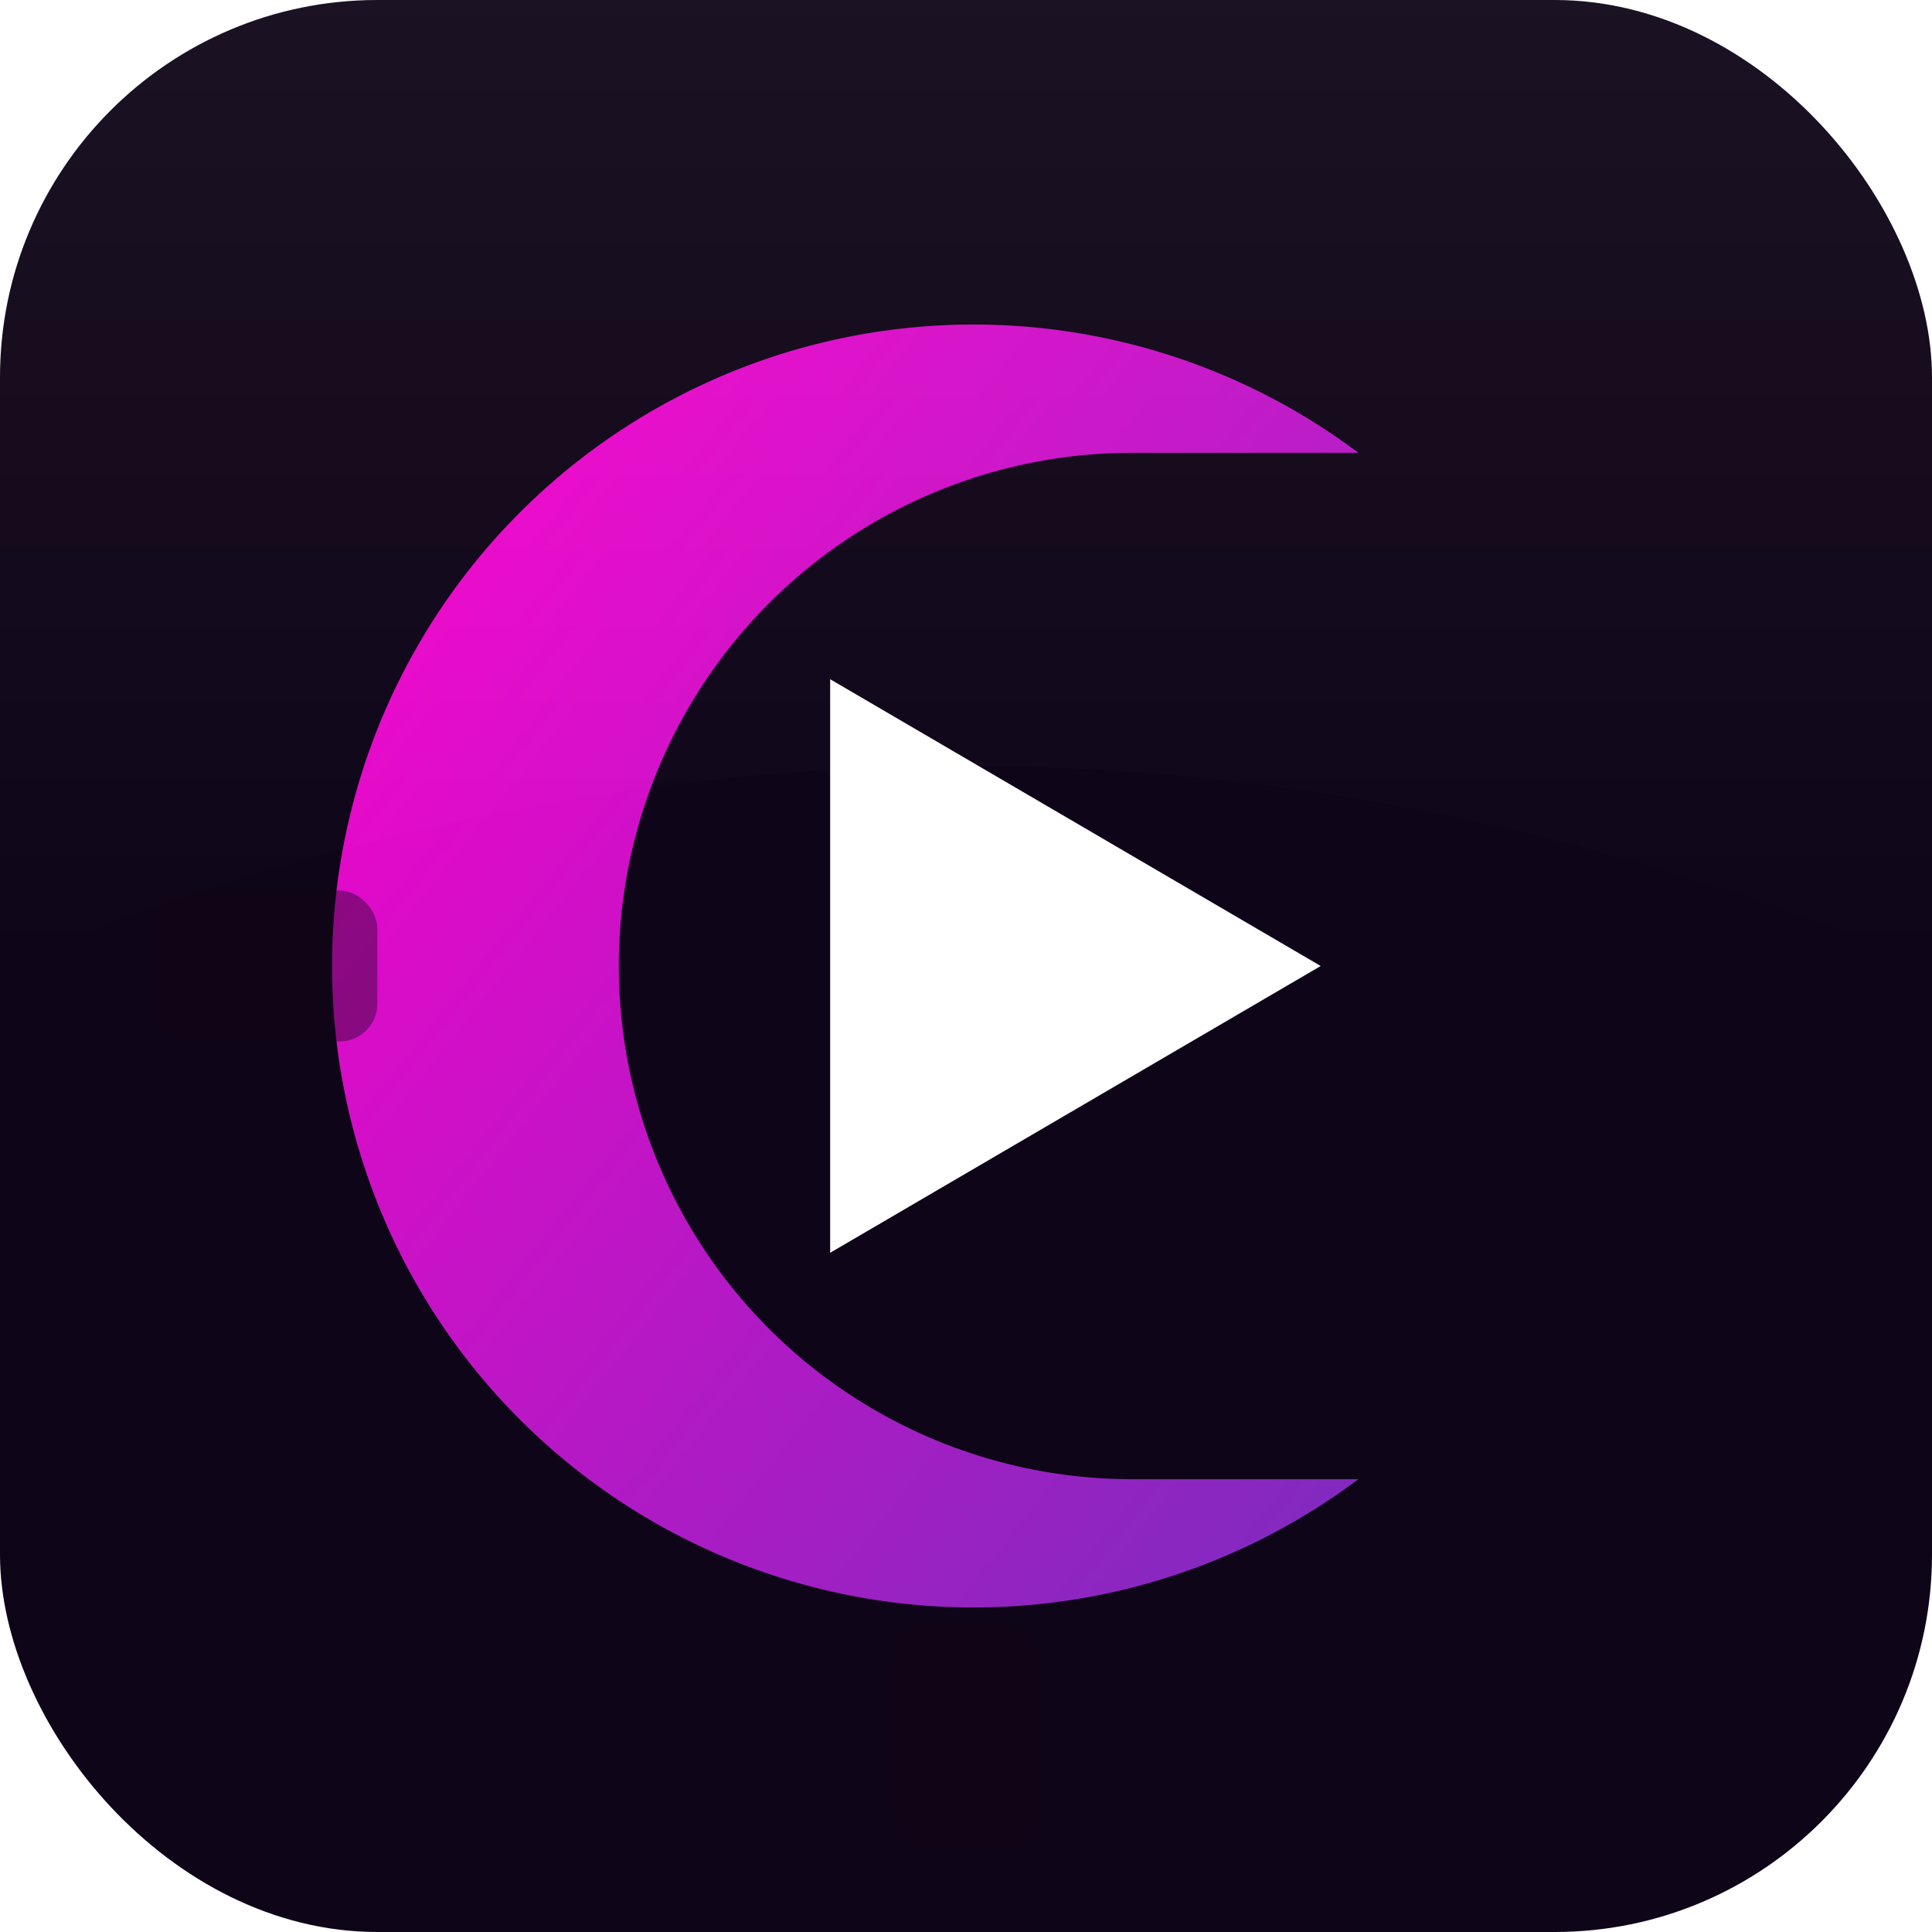 <svg xmlns="http://www.w3.org/2000/svg" viewBox="0 0 512 512">
  <defs>
    <!-- Neon Glow Filter -->
    <filter id="neon-glow" x="-50%" y="-50%" width="200%" height="200%">
      <feGaussianBlur stdDeviation="8" result="coloredBlur"/>
      <feMerge>
        <feMergeNode in="coloredBlur"/>
        <feMergeNode in="SourceGraphic"/>
      </feMerge>
    </filter>
    
    <!-- Main Gradient -->
    <linearGradient id="mainGradient" x1="0%" y1="0%" x2="100%" y2="100%">
      <stop offset="0%" style="stop-color:#ff00cc;stop-opacity:1" />
      <stop offset="100%" style="stop-color:#7b2cbf;stop-opacity:1" />
    </linearGradient>
    
    <!-- White Shine -->
    <linearGradient id="shine" x1="0%" y1="0%" x2="0%" y2="100%">
      <stop offset="0%" style="stop-color:#ffffff;stop-opacity:0.5" />
      <stop offset="100%" style="stop-color:#ffffff;stop-opacity:0" />
    </linearGradient>
  </defs>
  
  <!-- Background: Dark Panel -->
  <rect x="0" y="0" width="512" height="512" rx="100" fill="#0f0518" />
  
  <!-- Stylized 'C' for Cinema (Film Strip Style) -->
  <!-- A C shape ending in a cut, resembling film reel or aperture -->
  <path d="M 360 120 
           A 170 170 0 1 0 360 392
           L 300 392
           A 110 110 0 1 1 300 120
           Z" 
           fill="url(#mainGradient)" 
           filter="url(#neon-glow)" />
           
  <!-- Film Strip Blocks on the 'C' -->
  <rect x="40" y="236" width="60" height="40" rx="10" fill="#0f0518" opacity="0.4"/>
  <rect x="236" y="430" width="40" height="60" rx="10" fill="#0f0518" opacity="0.4"/>
  <rect x="236" y="20" width="40" height="60" rx="10" fill="#0f0518" opacity="0.4"/>

  <!-- Play Button in Center (OTT aspect) -->
  <path d="M 220 180 L 350 256 L 220 332 Z" fill="#ffffff" filter="url(#neon-glow)"/>
  
  <!-- Glossy Shine Overlay -->
  <path d="M 0 0 L 512 0 L 512 256 Q 256 150 0 256 Z" fill="url(#shine)" opacity="0.1"/>
</svg>
